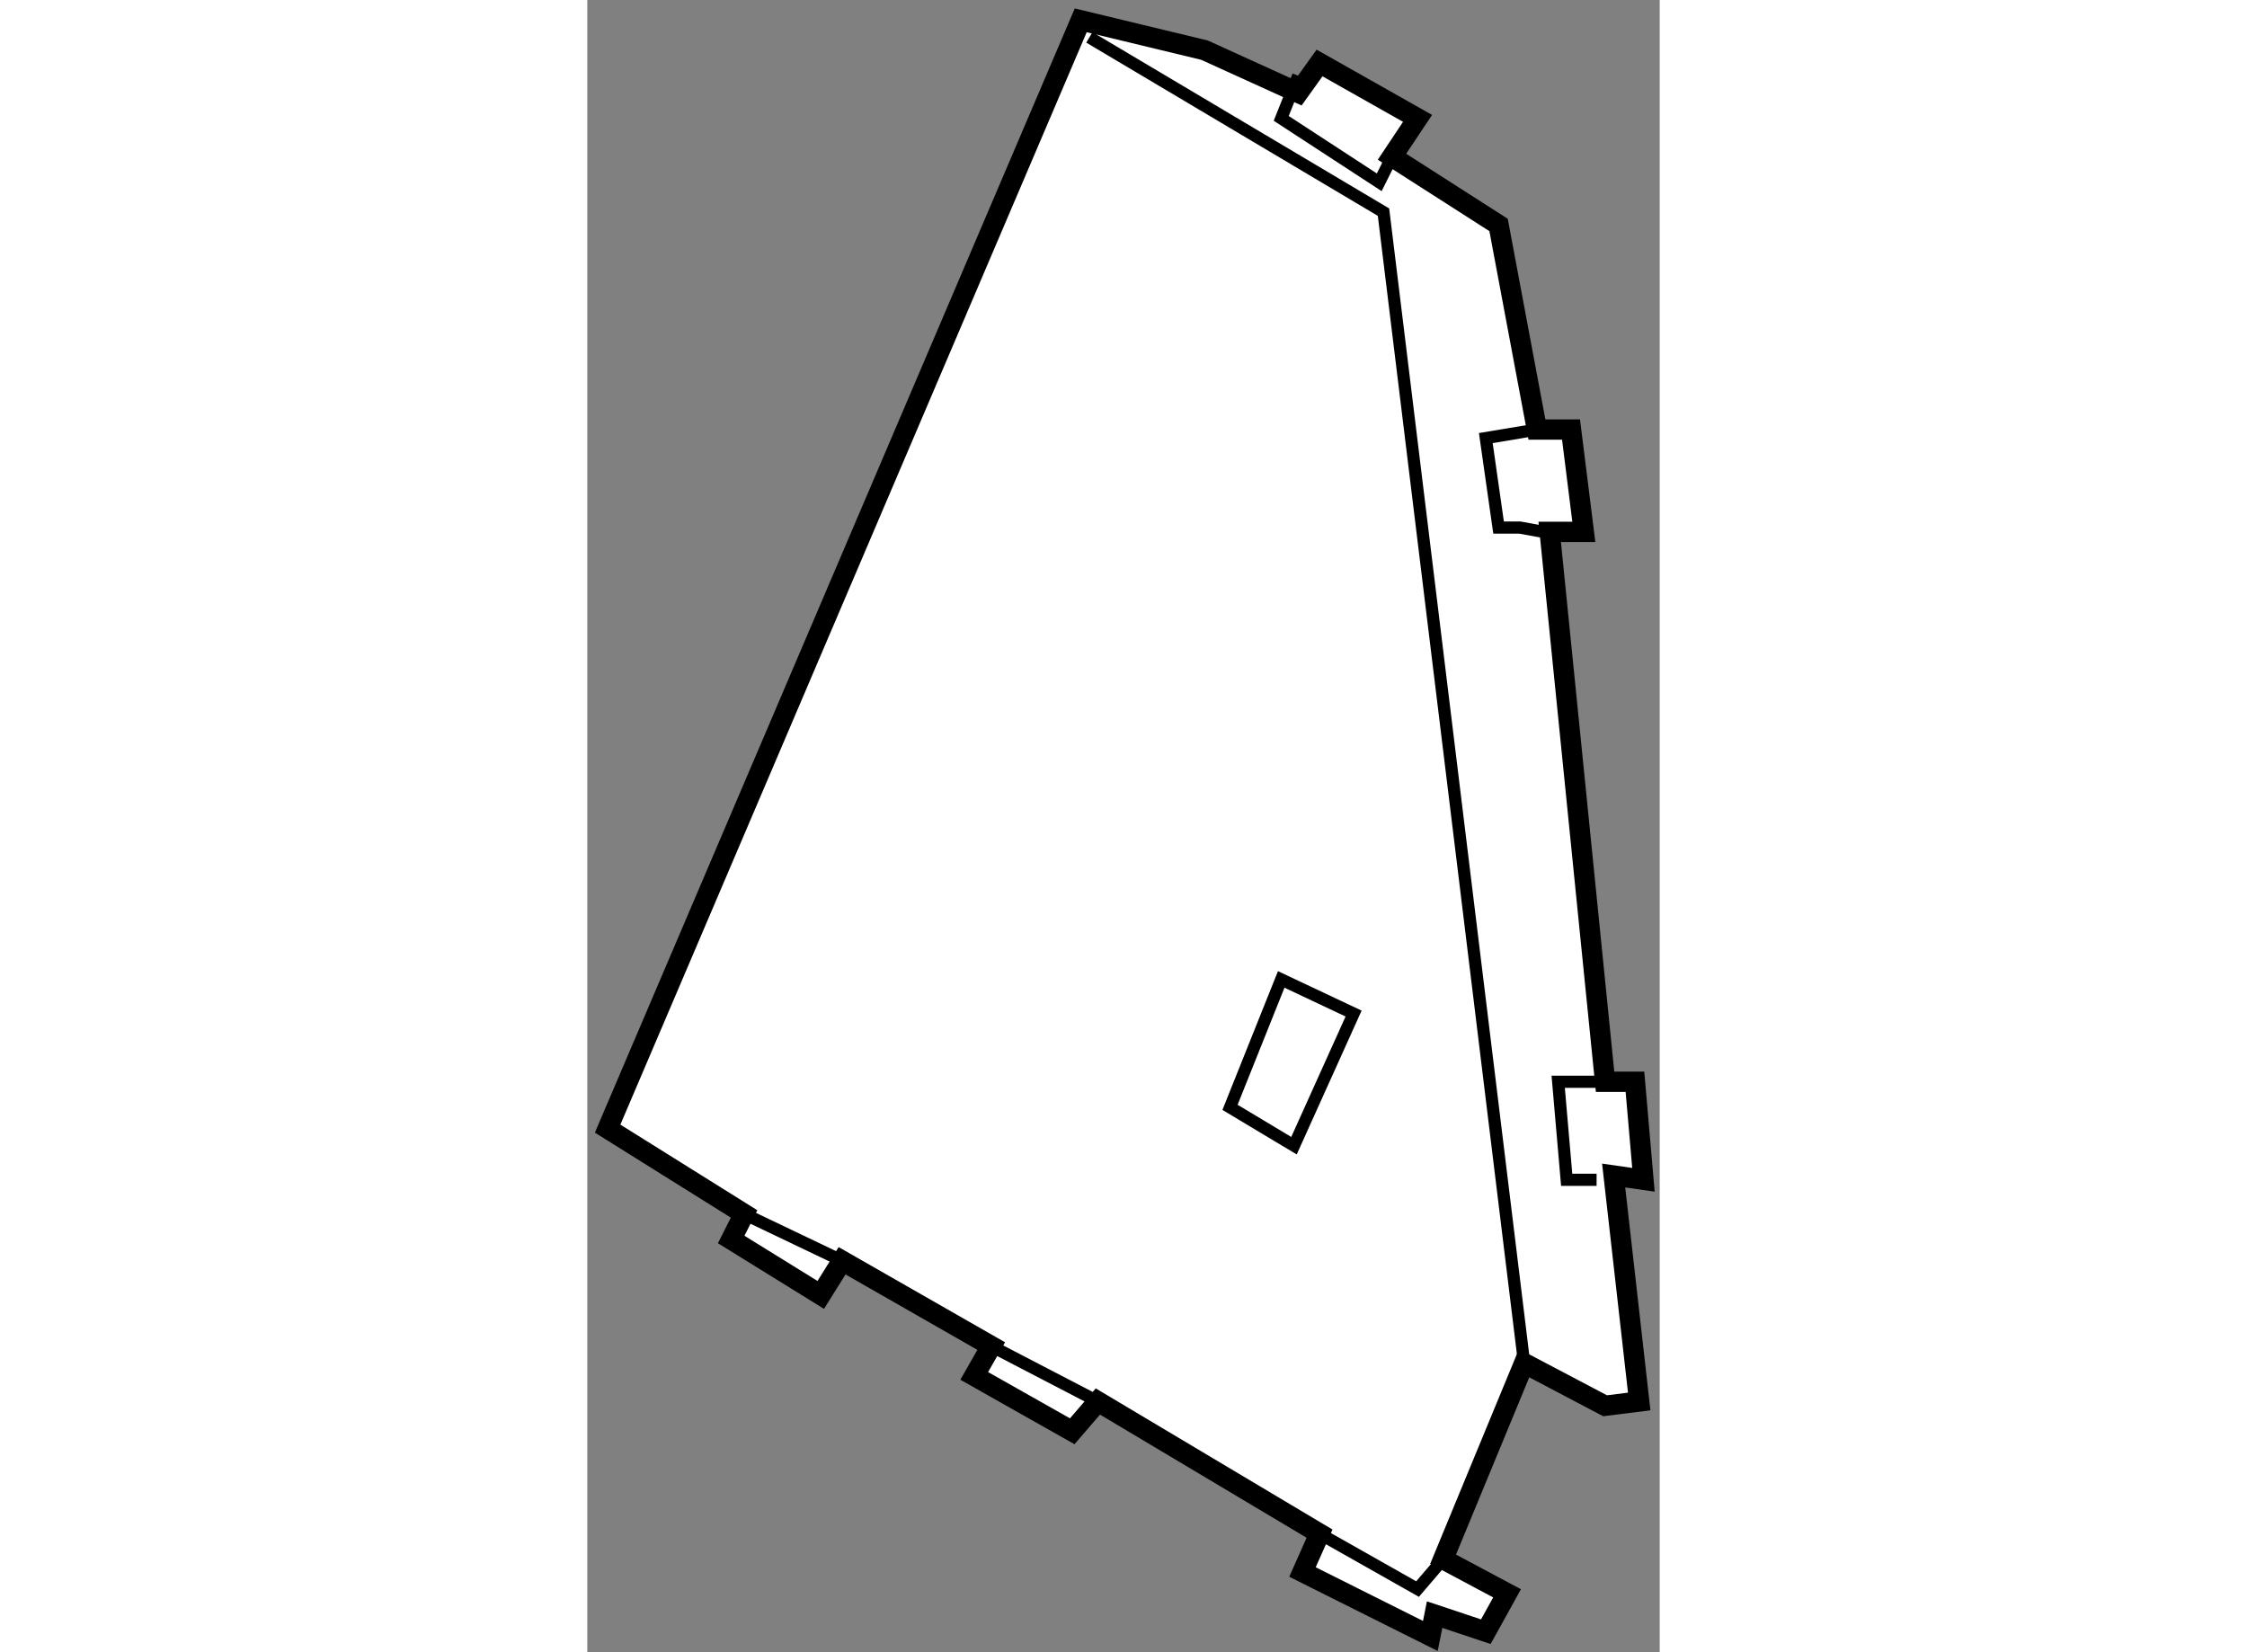 <?xml version="1.0" encoding="utf-8"?>
<!-- Generator: Adobe Illustrator 15.1.0, SVG Export Plug-In . SVG Version: 6.00 Build 0)  -->
<!DOCTYPE svg PUBLIC "-//W3C//DTD SVG 1.1//EN" "http://www.w3.org/Graphics/SVG/1.1/DTD/svg11.dtd">
<svg version="1.1" xmlns="http://www.w3.org/2000/svg" xmlns:xlink="http://www.w3.org/1999/xlink" x="0px" y="0px" width="244.8px"
	 height="180px" viewBox="149.148 38.467 26.391 40.66" enable-background="new 0 0 244.8 180" xml:space="preserve">
	
<rect x="149.148" y="38.467" width="26.391" height="40.66" fill="#808080" stroke="none"/>
	
<g><polygon fill="#FFFFFF" stroke="#000000" stroke-width="0.5" points="161.291,38.967 149.648,66.242 153.006,68.341 
				152.689,68.97 154.893,70.334 155.418,69.494 159.088,71.593 158.67,72.327 161.082,73.69 161.713,72.957 167.168,76.209 
				166.748,77.153 169.895,78.727 170,78.202 171.26,78.622 171.783,77.678 170.209,76.838 172.203,72.013 174.195,73.062 
				175.035,72.957 174.406,67.396 175.139,67.501 174.93,65.089 174.195,65.089 172.832,51.556 173.672,51.556 173.357,49.038 
				172.518,49.038 171.574,44.003 168.951,42.324 169.58,41.38 167.168,40.017 166.643,40.75 164.336,39.701 		"></polygon><polyline fill="none" stroke="#000000" stroke-width="0.3" points="161.504,39.387 168.742,43.688 172.203,72.013 		"></polyline><polyline fill="none" stroke="#000000" stroke-width="0.3" points="172.518,49.038 171.26,49.248 171.574,51.45 172.098,51.45 
				173.25,51.661 		"></polyline><polyline fill="none" stroke="#000000" stroke-width="0.3" points="174.195,65.089 173.041,65.089 173.25,67.501 173.986,67.501 
						"></polyline><polyline fill="none" stroke="#000000" stroke-width="0.3" points="166.643,40.331 166.225,41.38 168.637,42.953 168.951,42.324 
						"></polyline><polygon fill="none" stroke="#000000" stroke-width="0.3" points="166.225,62.57 168.006,63.41 166.539,66.662 164.965,65.718 		
				"></polygon><line fill="none" stroke="#000000" stroke-width="0.3" x1="153.006" y1="68.341" x2="155.418" y2="69.494"></line><line fill="none" stroke="#000000" stroke-width="0.3" x1="159.088" y1="71.593" x2="161.713" y2="72.957"></line><polyline fill="none" stroke="#000000" stroke-width="0.3" points="167.168,76.209 169.58,77.573 170.209,76.838 		"></polyline></g>


</svg>